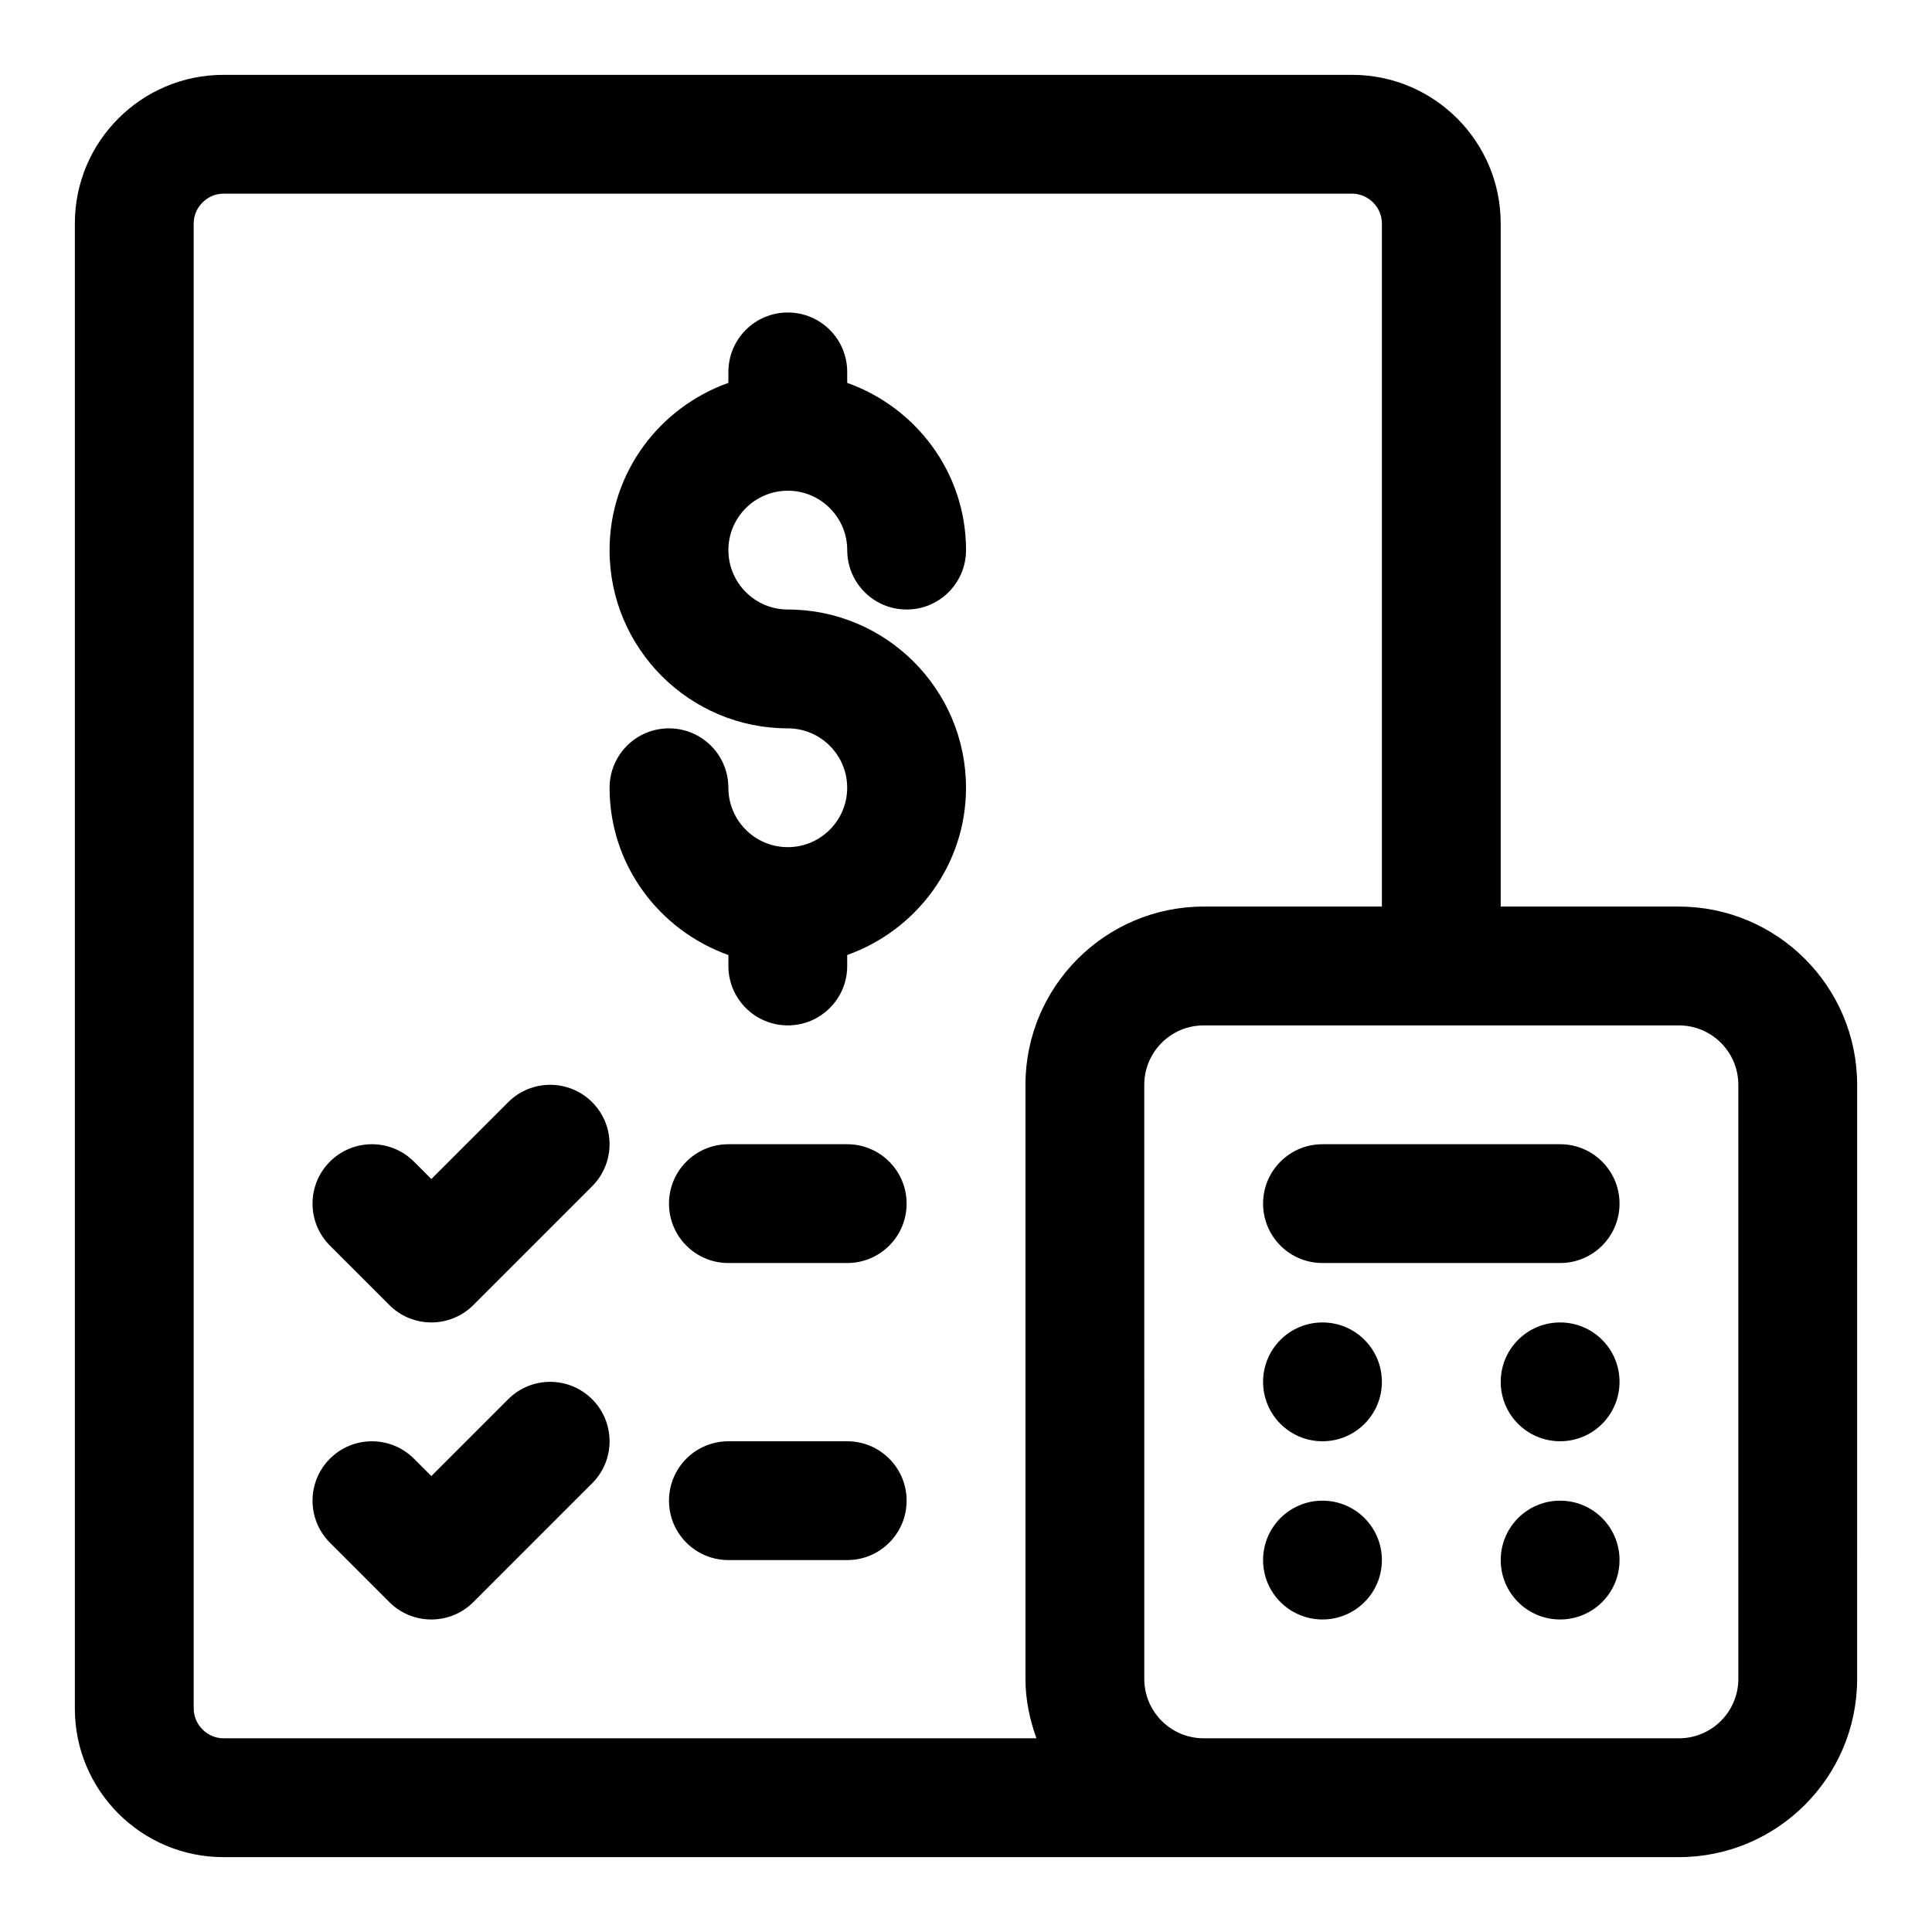 <?xml version="1.0" encoding="UTF-8"?>
<!-- Uploaded to: ICON Repo, www.svgrepo.com, Generator: ICON Repo Mixer Tools -->
<svg fill="#000000" width="800px" height="800px" version="1.1" viewBox="144 144 512 512" xmlns="http://www.w3.org/2000/svg">
 <path d="m588.93 384.25h-47.23v-181.05c0-21.711-17.652-39.363-39.359-39.363h-299.14c-21.703 0-39.363 17.652-39.363 39.363v393.6c0 21.707 17.66 39.359 39.363 39.359h385.73c26.047 0 47.23-21.188 47.23-47.23l0.004-157.44c0-26.047-21.188-47.234-47.234-47.234zm-393.6 212.55v-393.6c0-4.277 3.606-7.875 7.875-7.875h299.14c4.273 0 7.871 3.598 7.871 7.875v181.05h-47.23c-26.047 0-47.23 21.188-47.23 47.23v157.44c0 5.551 1.137 10.793 2.906 15.742l-215.45 0.004c-4.269 0-7.875-3.598-7.875-7.871zm409.35-7.875c0 8.688-7.059 15.742-15.742 15.742h-125.95c-8.688 0-15.742-7.059-15.742-15.742l-0.004-157.44c0-8.688 7.059-15.742 15.742-15.742h125.95c8.688 0 15.742 7.059 15.742 15.742zm-31.488-125.95c0 8.703-7.043 15.742-15.742 15.742h-62.977c-8.703 0-15.742-7.043-15.742-15.742 0-8.703 7.043-15.742 15.742-15.742h62.977c8.699-0.004 15.742 7.039 15.742 15.742zm-62.977 94.461c0 8.703-7.043 15.742-15.742 15.742-8.703 0-15.742-7.043-15.742-15.742 0-8.703 7.043-15.742 15.742-15.742 8.699 0 15.742 7.043 15.742 15.742zm0-47.23c0 8.703-7.043 15.742-15.742 15.742-8.703 0-15.742-7.043-15.742-15.742 0-8.703 7.043-15.742 15.742-15.742 8.699-0.004 15.742 7.039 15.742 15.742zm62.977 0c0 8.703-7.043 15.742-15.742 15.742-8.703 0-15.742-7.043-15.742-15.742 0-8.703 7.043-15.742 15.742-15.742 8.699-0.004 15.742 7.039 15.742 15.742zm0 47.23c0 8.703-7.043 15.742-15.742 15.742-8.703 0-15.742-7.043-15.742-15.742 0-8.703 7.043-15.742 15.742-15.742 8.699 0 15.742 7.043 15.742 15.742zm-236.16-267.65c0 8.688 7.066 15.742 15.742 15.742 26.047 0 47.23 21.188 47.23 47.23 0 20.496-13.199 37.809-31.488 44.328l0.004 2.91c0 8.703-7.051 15.742-15.742 15.742-8.695 0-15.742-7.043-15.742-15.742v-2.906c-18.293-6.519-31.492-23.832-31.492-44.328 0-8.703 7.051-15.742 15.742-15.742 8.695 0 15.742 7.043 15.742 15.742 0 8.688 7.066 15.742 15.742 15.742 8.68 0 15.742-7.059 15.742-15.742 0-8.688-7.066-15.742-15.742-15.742-26.047 0-47.23-21.188-47.23-47.23 0-20.496 13.199-37.809 31.488-44.328l0.004-2.906c0-8.703 7.051-15.742 15.742-15.742 8.695 0 15.742 7.043 15.742 15.742v2.906c18.293 6.519 31.492 23.832 31.492 44.324 0 8.703-7.051 15.742-15.742 15.742-8.695 0-15.742-7.043-15.742-15.742 0-8.688-7.066-15.742-15.742-15.742-8.688 0-15.75 7.055-15.75 15.742zm-36.102 146.31c6.148 6.148 6.148 16.113 0 22.262l-31.488 31.488c-3.074 3.078-7.102 4.613-11.133 4.613-4.027 0-8.055-1.539-11.133-4.613l-15.742-15.742c-6.148-6.148-6.148-16.113 0-22.262 6.148-6.148 16.113-6.148 22.262 0l4.613 4.613 20.355-20.355c6.152-6.152 16.117-6.152 22.266-0.004zm0 78.723c6.148 6.148 6.148 16.113 0 22.262l-31.488 31.488c-3.074 3.074-7.102 4.613-11.133 4.613-4.027 0-8.055-1.539-11.133-4.613l-15.742-15.742c-6.148-6.148-6.148-16.113 0-22.262 6.148-6.148 16.113-6.148 22.262 0l4.613 4.609 20.355-20.355c6.152-6.152 16.117-6.152 22.266 0zm83.332-51.844c0 8.703-7.051 15.742-15.742 15.742h-31.488c-8.695 0-15.742-7.043-15.742-15.742 0-8.703 7.051-15.742 15.742-15.742h31.488c8.691-0.004 15.742 7.039 15.742 15.742zm0 78.719c0 8.703-7.051 15.742-15.742 15.742h-31.488c-8.695 0-15.742-7.043-15.742-15.742 0-8.703 7.051-15.742 15.742-15.742h31.488c8.691-0.004 15.742 7.039 15.742 15.742z"/>
</svg>